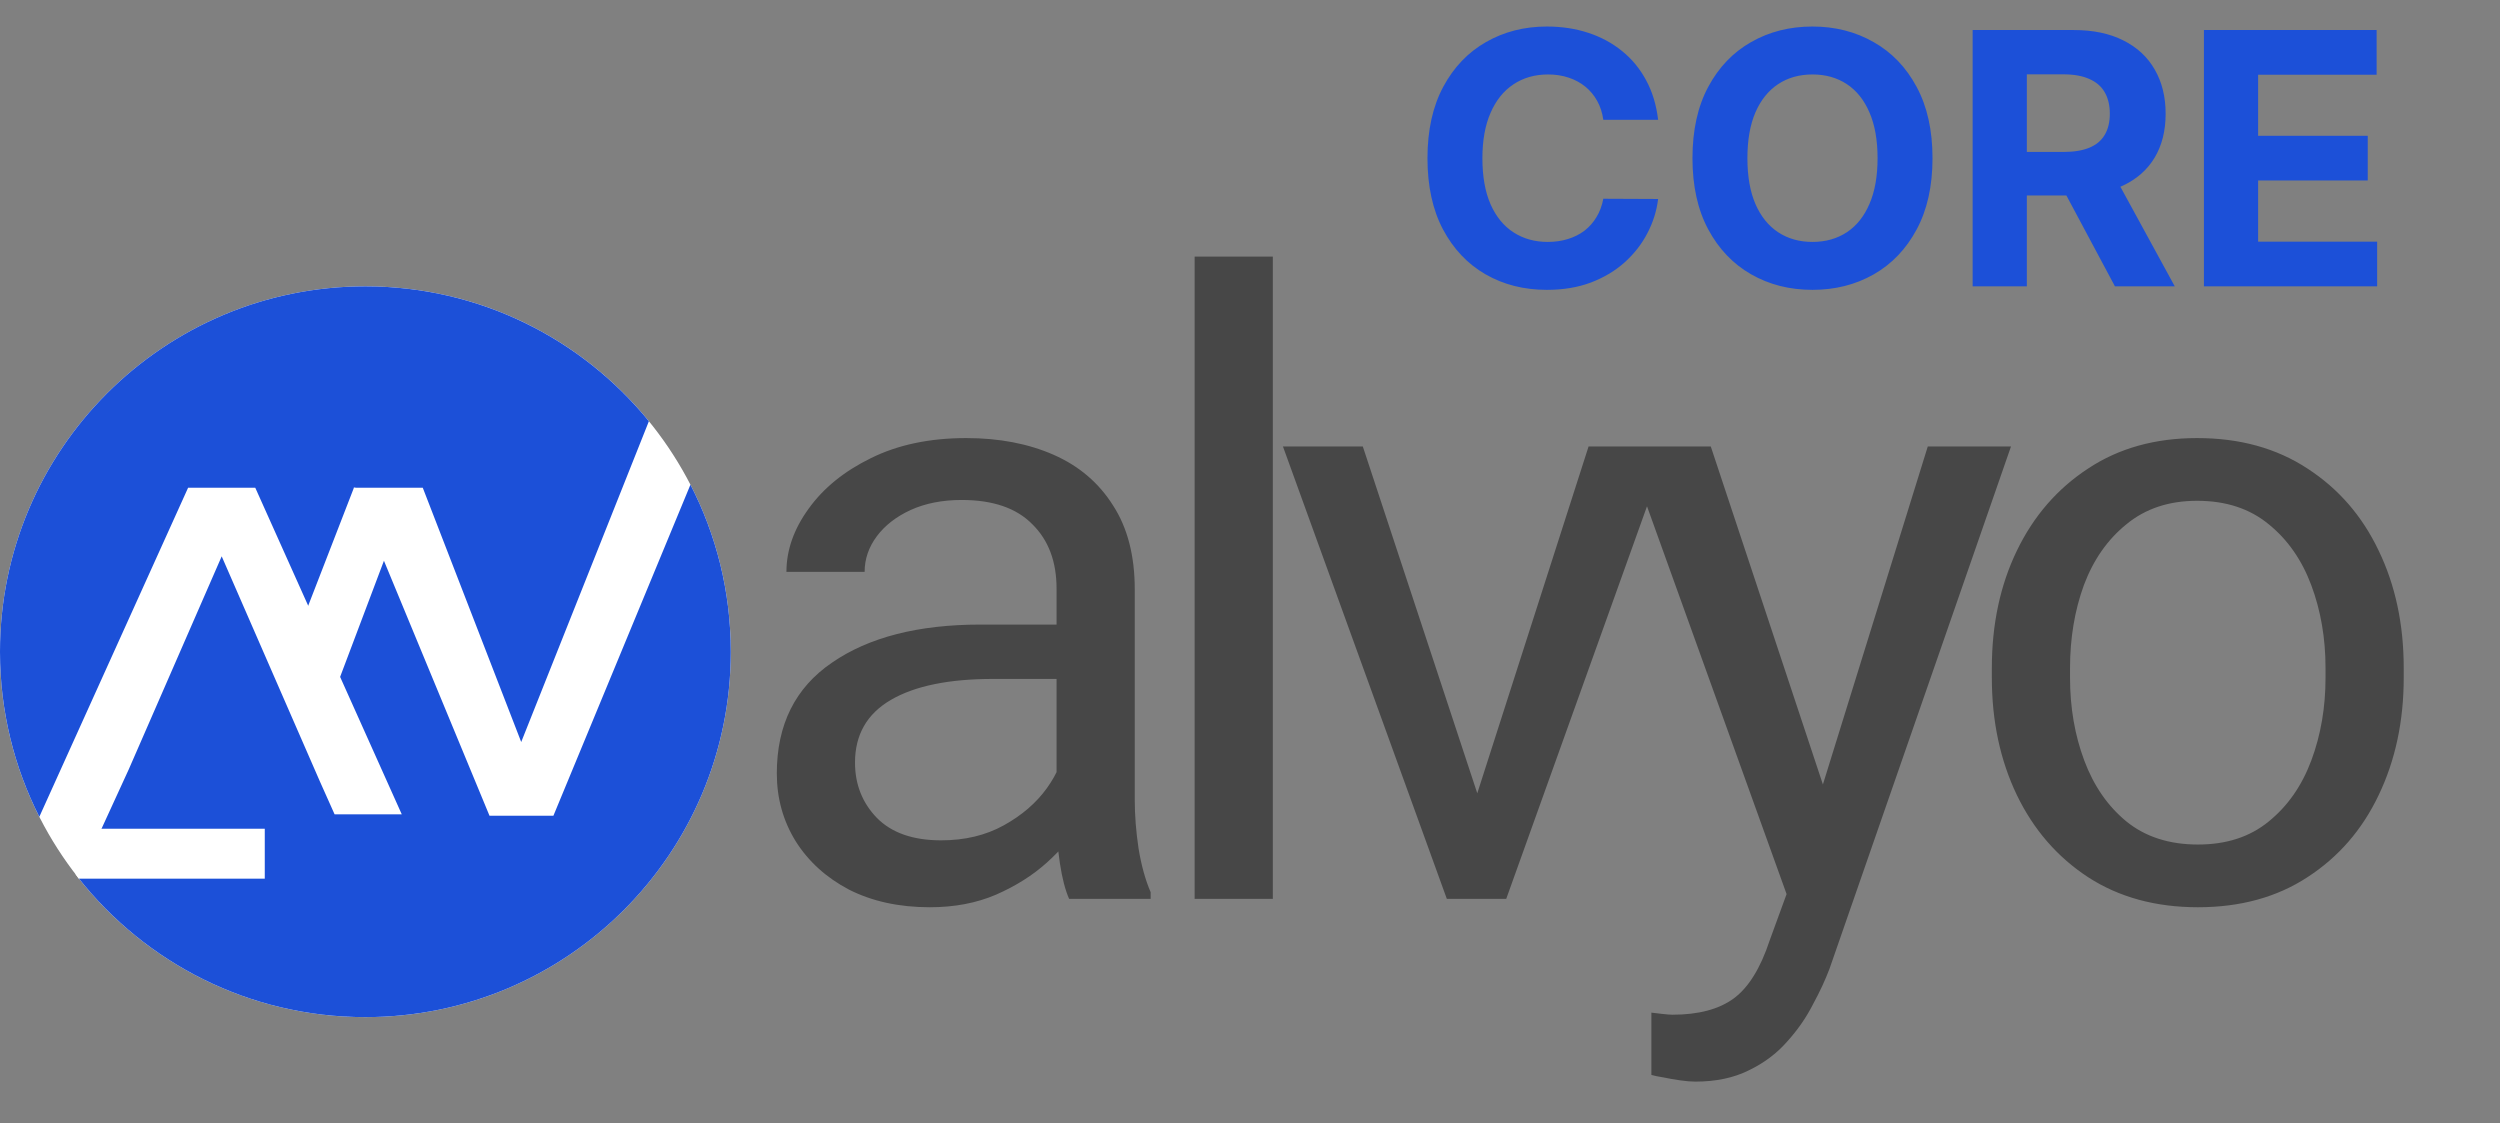 <svg width="227" height="102" viewBox="0 0 227 102" fill="none" xmlns="http://www.w3.org/2000/svg">
<rect x="0" y="0" width="227" height="102" fill="#808080" stroke="none"/>
<g clip-path="url(#clip0_1873_4927)">
<path d="M95.936 53.446C95.936 50.991 95.202 49.042 93.734 47.599C92.291 46.131 90.152 45.397 87.317 45.397C85.571 45.397 84.027 45.7 82.685 46.308C81.369 46.915 80.344 47.713 79.609 48.7C78.876 49.687 78.508 50.763 78.508 51.927H71.408C71.408 49.953 72.079 48.042 73.421 46.194C74.762 44.321 76.648 42.789 79.078 41.6C81.533 40.385 84.419 39.777 87.735 39.777C90.722 39.777 93.367 40.284 95.67 41.296C97.974 42.309 99.771 43.84 101.062 45.89C102.378 47.915 103.036 50.459 103.036 53.522V72.658C103.036 74.025 103.15 75.481 103.378 77.025C103.631 78.569 103.998 79.898 104.479 81.011V81.619H97.075C96.721 80.809 96.442 79.733 96.24 78.391C96.037 77.025 95.936 75.759 95.936 74.594V53.446ZM97.151 61.647H90.165C86.165 61.647 83.078 62.28 80.9 63.546C78.724 64.811 77.635 66.71 77.635 69.241C77.635 71.215 78.293 72.886 79.609 74.253C80.951 75.62 82.9 76.303 85.457 76.303C87.608 76.303 89.507 75.848 91.152 74.936C92.797 74.025 94.101 72.898 95.063 71.557C96.025 70.216 96.543 68.924 96.62 67.684L99.657 71.064C99.48 72.126 98.999 73.304 98.214 74.594C97.43 75.886 96.379 77.126 95.063 78.316C93.772 79.48 92.228 80.454 90.431 81.239C88.659 81.999 86.659 82.378 84.431 82.378C81.647 82.378 79.205 81.847 77.103 80.784C75.028 79.695 73.408 78.227 72.243 76.379C71.105 74.531 70.535 72.481 70.535 70.228C70.535 65.799 72.206 62.444 75.547 60.166C78.888 57.863 83.381 56.711 89.026 56.711H97.151V61.647ZM115.572 81.619H108.472V23.299H115.572V81.619ZM144.244 40.536H151.497L136.765 81.619H131.981L133.082 75.316L144.244 40.536ZM135.284 75.506L136.119 81.619H131.373L116.49 40.536H123.742L135.284 75.506ZM175.043 40.536H182.599L166.121 87.96C165.741 88.972 165.235 90.061 164.602 91.225C163.994 92.415 163.21 93.541 162.248 94.604C161.311 95.667 160.16 96.528 158.793 97.186C157.426 97.869 155.806 98.211 153.933 98.211C153.553 98.211 153.097 98.173 152.566 98.097C152.034 98.021 151.528 97.933 151.047 97.831C150.566 97.756 150.199 97.68 149.946 97.604V91.947C150.148 91.972 150.465 92.01 150.895 92.06C151.351 92.111 151.667 92.136 151.844 92.136C154.224 92.136 156.084 91.642 157.426 90.655C158.767 89.668 159.856 87.909 160.691 85.378L163.615 77.367L175.043 40.536ZM165.931 72.469L167.753 79.872L162.666 82.416L147.592 40.536H155.338L165.931 72.469ZM180.859 60.66C180.859 56.686 181.618 53.13 183.137 49.991C184.656 46.852 186.807 44.371 189.592 42.549C192.376 40.701 195.679 39.777 199.501 39.777C203.374 39.777 206.715 40.701 209.525 42.549C212.335 44.371 214.486 46.852 215.98 49.991C217.498 53.13 218.258 56.686 218.258 60.66V61.533C218.258 65.482 217.498 69.038 215.98 72.203C214.486 75.341 212.335 77.822 209.525 79.644C206.741 81.467 203.425 82.378 199.577 82.378C195.73 82.378 192.401 81.467 189.592 79.644C186.807 77.822 184.656 75.341 183.137 72.203C181.618 69.038 180.859 65.482 180.859 61.533V60.66ZM187.959 61.533C187.959 64.242 188.389 66.748 189.25 69.051C190.11 71.355 191.389 73.203 193.084 74.594C194.806 75.987 196.97 76.683 199.577 76.683C202.159 76.683 204.298 75.987 205.994 74.594C207.715 73.203 209.006 71.355 209.867 69.051C210.727 66.748 211.158 64.242 211.158 61.533V60.66C211.158 57.952 210.727 55.446 209.867 53.142C209.006 50.839 207.715 48.991 205.994 47.599C204.273 46.181 202.108 45.472 199.501 45.472C196.945 45.472 194.806 46.181 193.084 47.599C191.363 48.991 190.072 50.839 189.212 53.142C188.376 55.446 187.959 57.952 187.959 60.66V61.533Z" fill="#474747"/>
<path d="M33.178 92.355C51.501 92.355 66.355 77.501 66.355 59.178C66.355 40.854 51.501 26 33.178 26C14.854 26 -3.05176e-05 40.854 -3.05176e-05 59.178C-3.05176e-05 77.501 14.854 92.355 33.178 92.355Z" fill="white"/>
<path d="M50.249 74.067H44.446L32.118 44.288H38.388L47.326 67.375L58.919 38.248C52.836 30.774 43.565 26 33.178 26C14.854 26 -3.05176e-05 40.854 -3.05176e-05 59.178C-3.05176e-05 64.572 1.289 69.663 3.571 74.165L17.079 44.288H23.179L36.48 73.94H30.38L29.042 70.946L20.13 50.515L11.686 69.87L7.151 79.755C13.228 87.43 22.627 92.355 33.178 92.355C51.502 92.355 66.355 77.502 66.355 59.178C66.355 53.712 65.033 48.555 62.692 44.009L50.25 74.067H50.249Z" fill="#1C50D8"/>
<path d="M25.661 60.993L32.141 44.274L37.001 45.246L30.326 62.937L25.661 60.993Z" fill="white"/>
<path d="M24.041 79.784H7.144L6.869 79.395L7.063 75.248H24.041V79.784Z" fill="white"/>
<path d="M150.557 10.875H145.58C145.489 10.231 145.303 9.659 145.023 9.159C144.742 8.652 144.383 8.22 143.943 7.864C143.504 7.508 142.996 7.235 142.42 7.045C141.852 6.856 141.235 6.761 140.568 6.761C139.364 6.761 138.314 7.061 137.42 7.659C136.527 8.25 135.833 9.114 135.341 10.25C134.848 11.379 134.602 12.75 134.602 14.364C134.602 16.023 134.848 17.417 135.341 18.546C135.841 19.674 136.538 20.526 137.432 21.102C138.326 21.678 139.36 21.966 140.534 21.966C141.193 21.966 141.803 21.879 142.364 21.704C142.932 21.53 143.436 21.276 143.875 20.943C144.314 20.602 144.678 20.189 144.966 19.704C145.261 19.22 145.466 18.667 145.58 18.046L150.557 18.068C150.428 19.136 150.106 20.167 149.591 21.159C149.083 22.144 148.398 23.026 147.534 23.807C146.678 24.579 145.655 25.193 144.466 25.648C143.284 26.095 141.947 26.318 140.455 26.318C138.379 26.318 136.523 25.849 134.886 24.909C133.258 23.97 131.97 22.61 131.023 20.829C130.083 19.049 129.614 16.894 129.614 14.364C129.614 11.826 130.091 9.667 131.045 7.886C132 6.106 133.295 4.75 134.932 3.818C136.568 2.879 138.409 2.409 140.455 2.409C141.803 2.409 143.053 2.598 144.205 2.977C145.364 3.356 146.39 3.909 147.284 4.636C148.178 5.356 148.905 6.239 149.466 7.284C150.034 8.33 150.398 9.527 150.557 10.875ZM175.472 14.364C175.472 16.901 174.991 19.061 174.028 20.841C173.074 22.621 171.771 23.981 170.119 24.921C168.475 25.852 166.627 26.318 164.574 26.318C162.506 26.318 160.65 25.849 159.006 24.909C157.362 23.97 156.063 22.61 155.108 20.829C154.153 19.049 153.676 16.894 153.676 14.364C153.676 11.826 154.153 9.667 155.108 7.886C156.063 6.106 157.362 4.75 159.006 3.818C160.65 2.879 162.506 2.409 164.574 2.409C166.627 2.409 168.475 2.879 170.119 3.818C171.771 4.75 173.074 6.106 174.028 7.886C174.991 9.667 175.472 11.826 175.472 14.364ZM170.483 14.364C170.483 12.72 170.237 11.333 169.744 10.204C169.259 9.076 168.574 8.22 167.688 7.636C166.801 7.053 165.763 6.761 164.574 6.761C163.384 6.761 162.347 7.053 161.46 7.636C160.574 8.22 159.884 9.076 159.392 10.204C158.907 11.333 158.665 12.72 158.665 14.364C158.665 16.008 158.907 17.394 159.392 18.523C159.884 19.651 160.574 20.508 161.46 21.091C162.347 21.674 163.384 21.966 164.574 21.966C165.763 21.966 166.801 21.674 167.688 21.091C168.574 20.508 169.259 19.651 169.744 18.523C170.237 17.394 170.483 16.008 170.483 14.364ZM179.116 26V2.727H188.298C190.056 2.727 191.556 3.042 192.798 3.67C194.048 4.292 194.999 5.174 195.651 6.318C196.31 7.455 196.639 8.792 196.639 10.329C196.639 11.875 196.306 13.204 195.639 14.318C194.973 15.424 194.007 16.273 192.741 16.864C191.484 17.454 189.961 17.75 188.173 17.75H182.026V13.796H187.378C188.317 13.796 189.098 13.667 189.719 13.409C190.34 13.152 190.802 12.765 191.105 12.25C191.416 11.735 191.571 11.095 191.571 10.329C191.571 9.557 191.416 8.905 191.105 8.375C190.802 7.845 190.336 7.443 189.707 7.17C189.086 6.89 188.302 6.75 187.355 6.75H184.037V26H179.116ZM191.685 15.409L197.469 26H192.037L186.378 15.409H191.685ZM200.116 26V2.727H215.798V6.784H205.037V12.329H214.991V16.386H205.037V21.943H215.844V26H200.116Z" fill="#1C50D8"/>
</g>
<defs>
<clipPath id="clip0_1873_4927">
<rect width="226.4" height="102" fill="white"/>
</clipPath>
</defs>
</svg>
